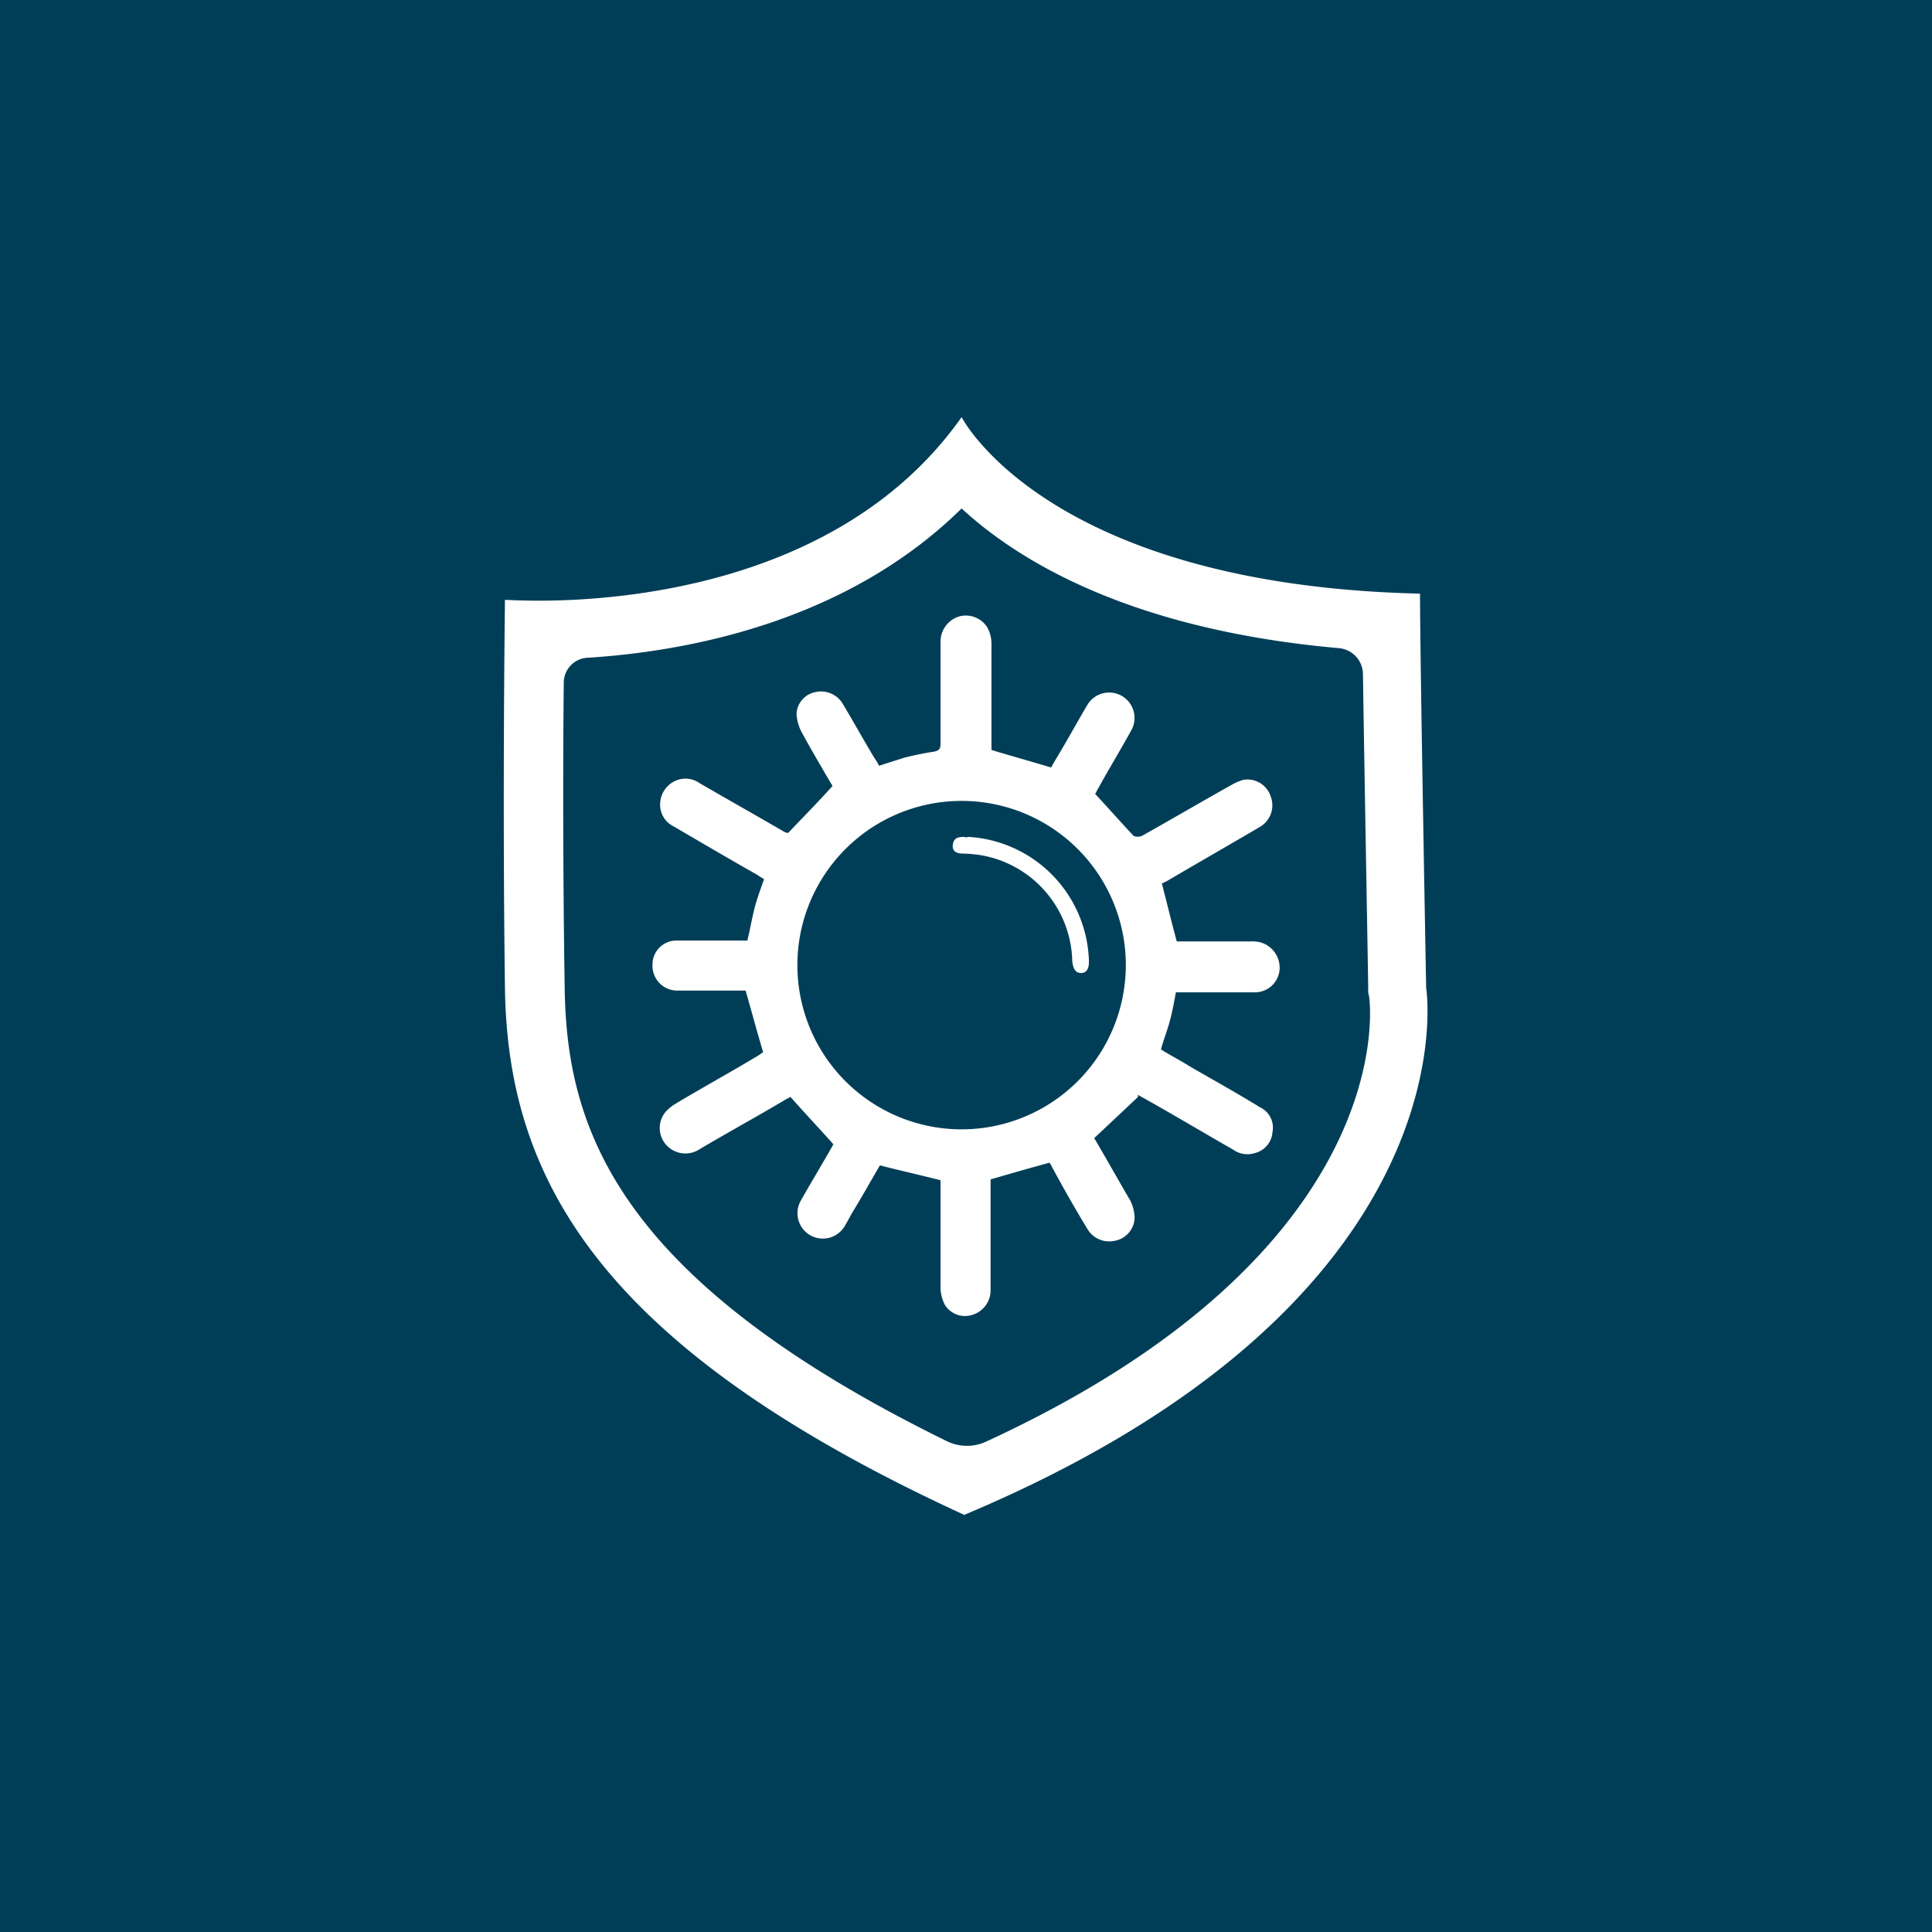 <svg id="Layer_1" data-name="Layer 1" xmlns="http://www.w3.org/2000/svg" viewBox="0 0 220 220"><defs><style>.cls-1{fill:#003e57;}.cls-2{fill:none;}.cls-3{fill:#fff;}</style></defs><title>features-uv resistant</title><rect class="cls-1" width="220" height="220"/><path class="cls-2" d="M111.3,50.2c5.5,5.4,17.9,13.6,43.3,15.2a5.73,5.73,0,0,1,5.3,5.5c.1,12.7.6,39.6.6,39.6s5.5,34.6-50.3,59a5.66,5.66,0,0,1-4.6-.1C66,150.7,56,131.9,55.6,110.5c-.2-15.1-.1-30.6-.1-38.6A5.62,5.62,0,0,1,61,66.4c9.5-.2,29.4-2.4,42.5-16A5.52,5.52,0,0,1,111.3,50.2Z" transform="translate(2 2)"/><path class="cls-3" d="M107.5,55.9c6.5,6,19.3,13.8,42.9,15.9a3,3,0,0,1,2.8,2.9c.2,13.3.6,34.7.6,35.9v.4l.1.5c.2,1.2,3.3,29.1-43.7,50.7a5.21,5.21,0,0,1-4.4-.1c-37.7-18.5-43.3-35.7-43.5-51.7-.2-12.9-.2-26.1-.1-34.7a2.84,2.84,0,0,1,2.7-2.8c11.2-.7,29.4-4,42.6-17m0-10.4C94.1,64.5,69,66.4,59.4,66.4c-2.4,0-3.9-.1-3.9-.1s-.3,22.5,0,44.2,10.7,40.9,52.3,60c58.3-24.5,52.6-60,52.6-60s-.7-37.5-.7-44.9c-42.5-1-52.2-20.1-52.2-20.1Z" transform="translate(2 2)"/><g id="qzrfFS"><path class="cls-3" d="M105.1,132.4c-2.3-.6-4.6-1.1-6.9-1.7-1,1.7-2,3.5-3.1,5.3-.3.5-.6,1.1-.9,1.6a2.89,2.89,0,1,1-5-2.9c1.3-2.3,2.7-4.6,3.7-6.4-1.7-1.9-3.3-3.6-4.9-5.4-.1.1-.4.2-.7.4-3.2,1.9-6.5,3.7-9.7,5.6a2.93,2.93,0,0,1-3.8-.6,2.87,2.87,0,0,1,0-3.7,4.81,4.81,0,0,1,1.1-.9c3-1.8,6.1-3.5,9.1-5.3a7,7,0,0,0,.9-.6c-.7-2.3-1.3-4.6-2-7H75.1a2.82,2.82,0,0,1-2.8-2.9,2.73,2.73,0,0,1,2.8-2.8h8c.3-1.2.5-2.4.8-3.6s.7-2.2,1.1-3.4a9.22,9.22,0,0,1-.8-.5c-3.2-1.8-6.4-3.7-9.5-5.5a2.75,2.75,0,0,1-1.5-2.9,2.93,2.93,0,0,1,2-2.4,2.8,2.8,0,0,1,2.5.4c3.1,1.8,6.3,3.6,9.4,5.4.3.2.6.3.7.2,1.6-1.7,3.3-3.4,5-5.3-1-1.7-2.3-3.9-3.5-6.1a5.09,5.09,0,0,1-.6-2.1,2.66,2.66,0,0,1,2.2-2.5A2.88,2.88,0,0,1,94,78.2c1.2,2,2.3,4,3.5,6a8.8,8.8,0,0,1,.6,1c.9-.3,1.9-.6,2.8-.9a34,34,0,0,1,3.4-.7c.6-.1.8-.3.8-.9V71a3,3,0,0,1,2.1-2.8,2.9,2.9,0,0,1,3.2,1.2,3.83,3.83,0,0,1,.5,1.9V83.4c2.3.7,4.5,1.3,6.8,2,.3-.6.7-1.2,1.1-1.9,1-1.7,2-3.5,3-5.2a2.89,2.89,0,1,1,5,2.9c-1.2,2.2-2.5,4.3-3.7,6.5-.2.3-.3.6-.4.7,1.5,1.6,2.9,3.2,4.4,4.8a1.38,1.38,0,0,0,.9,0c3.4-1.9,6.8-3.9,10.2-5.8a5.91,5.91,0,0,1,1.4-.6,2.78,2.78,0,0,1,3.1,1.9,2.84,2.84,0,0,1-1.3,3.5c-3.4,2-6.9,4-10.3,6a5.9,5.9,0,0,1-.8.4c.6,2.3,1.1,4.4,1.7,6.6h8.4a4.1,4.1,0,0,1,1.1.1,3,3,0,0,1,2.2,3.2,2.82,2.82,0,0,1-2.8,2.5h-9c-.2,1.1-.4,2.2-.7,3.3s-.7,2.1-1,3.2c1.1.7,2.3,1.3,3.4,2,2.6,1.5,5.3,3,7.9,4.6a2.55,2.55,0,0,1,1.4,2.8,2.65,2.65,0,0,1-2,2.4,2.8,2.8,0,0,1-2.5-.4c-3.5-2-7-4.1-10.6-6.1-.2-.1-.3-.2-.2.1l-5,4.7c1.3,2.2,2.7,4.7,4.1,7.1a4.55,4.55,0,0,1,.5,2,2.76,2.76,0,0,1-2.3,2.6,2.88,2.88,0,0,1-3.1-1.4c-1.4-2.3-2.7-4.6-4-7a2.19,2.19,0,0,0-.3-.5c-2.2.6-4.3,1.2-6.7,1.9v12.6a2.91,2.91,0,0,1-2,2.8,2.71,2.71,0,0,1-3.2-1.1,4.49,4.49,0,0,1-.5-1.9V132.4Zm21.1-24.5a18.7,18.7,0,1,0-18.8,18.7A18.71,18.71,0,0,0,126.2,107.9Z" transform="translate(2 2)"/><path class="cls-3" d="M108.3,93.3A14.58,14.58,0,0,1,122,107.5c0,.7-.2,1.3-.9,1.3s-.9-.6-1-1.3a12.52,12.52,0,0,0-10.3-12.1,14.92,14.92,0,0,0-2.1-.2c-.7,0-1.3-.2-1.2-1s.6-.9,1.3-.9C108,93.4,108.2,93.3,108.3,93.3Z" transform="translate(2 2)"/></g></svg>
